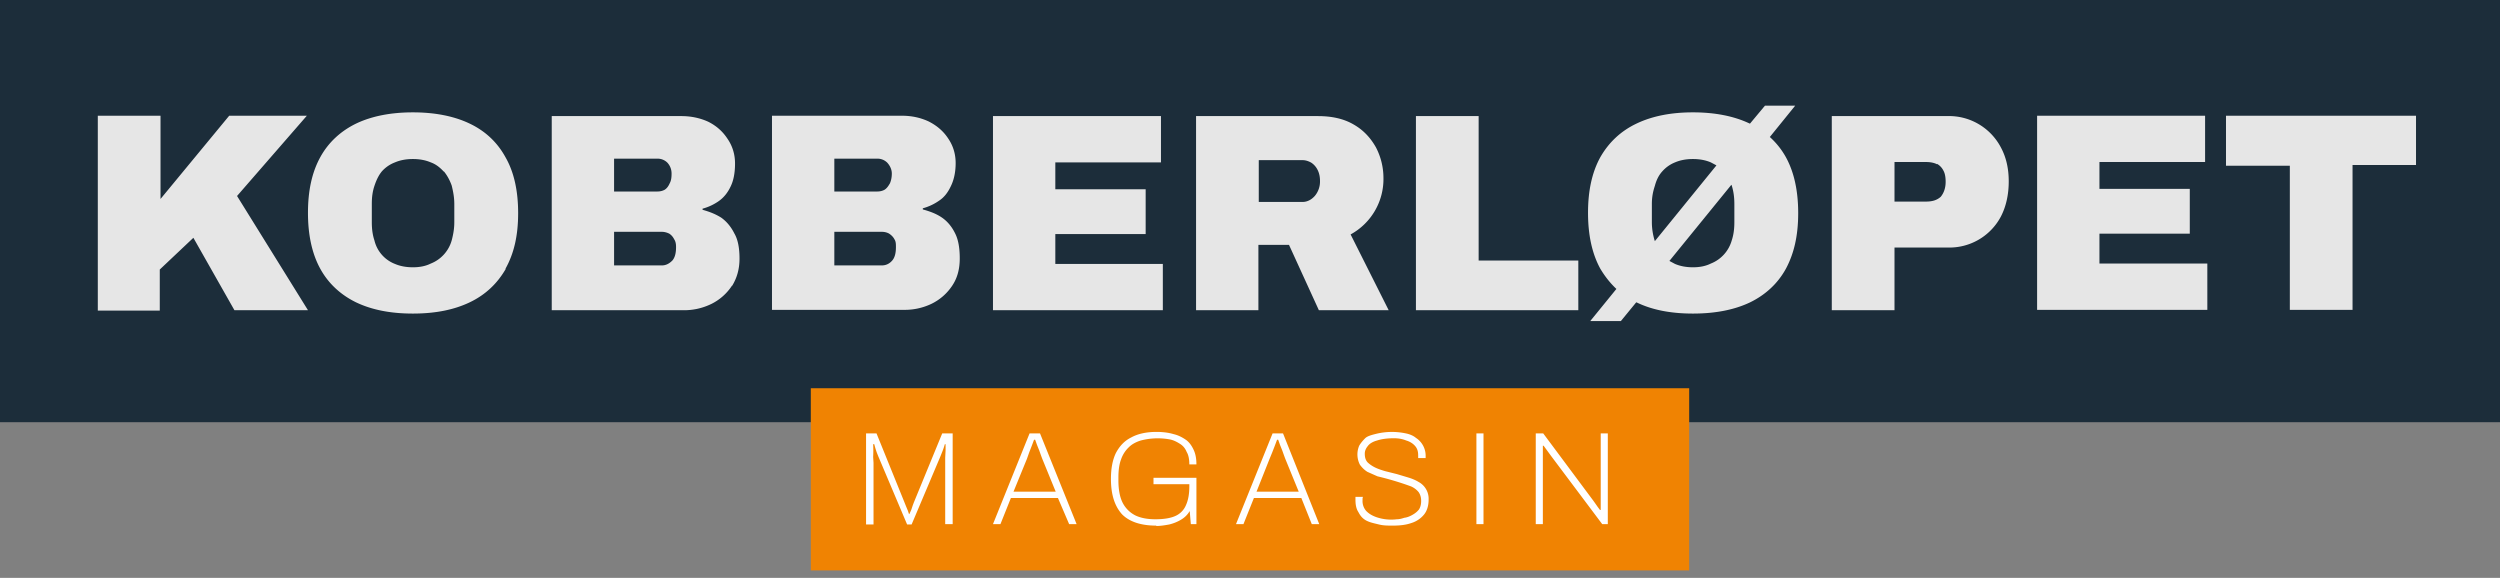 <svg xmlns="http://www.w3.org/2000/svg" width="669.7" height="154.8"><rect width="100%" height="100%" fill="#808080" stroke="none"/><defs><style>.e{fill:#fff}.h{fill:#1c2d3a}</style></defs><g id="b"><path style="opacity:.8;fill:#fff" d="M13.6 22.1h642.5v68.8H13.6z" id="c"/><g id="d"><path class="h" d="M458.3 43.5c-1.4-.6-3-.9-4.8-.9s-3.4.3-4.8.9a9 9 0 0 0-3.4 2.4c-1 1.1-1.6 2.4-2 3.9-.5 1.5-.8 3-.8 4.9v4.8a16.9 16.9 0 0 0 .8 5.1l16.5-20.3-1.5-.8ZM463.8 49.5l-16.6 20.4 1.5.8c1.4.6 3 .9 4.8.9s3.4-.3 4.8-1a9.4 9.4 0 0 0 5.6-6.2c.5-1.5.7-3.1.7-4.9v-4.8c0-1.8-.2-3.4-.7-5l-.1-.2ZM178.1 50.8c.6-.4 1-1 1.3-1.7.4-.7.5-1.6.5-2.6s-.3-2-1.1-2.9a3.7 3.7 0 0 0-2.7-1.1h-11.6v8.8h11.6c.8 0 1.5-.2 2-.5ZM351.3 43.6c-.7-.4-1.5-.7-2.4-.7h-11.7v11.2h11.7c1.3 0 2.4-.6 3.3-1.6a6 6 0 0 0 1.4-4.1c0-1-.2-2-.6-2.8a5 5 0 0 0-1.7-2ZM237 50.8c.6-.4 1-1 1.4-1.7.3-.7.5-1.6.5-2.6s-.4-2-1.2-2.9a3.7 3.7 0 0 0-2.7-1.1h-11.5v8.8H235c.8 0 1.5-.2 2-.5ZM179.3 62.6c-.6-.3-1.3-.5-2-.5h-12.8v9h12.8c1.1 0 2-.5 2.8-1.3.7-.8 1-2 1-3.6 0-.8-.1-1.5-.5-2.1-.3-.6-.7-1.1-1.3-1.5ZM518.9 44c-.8-.4-1.8-.6-3-.6h-8.4V54h8.4c1.8 0 3-.4 4-1.3.8-1 1.3-2.3 1.3-4 0-1.3-.2-2.3-.6-3-.4-.8-1-1.4-1.7-1.8Z"/><path class="h" d="M0 0v113.1h669.7V0H0Zm62.8 83.1-11-19.4-9 8.5v11H26.2V31H43v22.3L61.4 31h20.8L63.5 52.5l19 30.6H62.9ZM135.5 72c-2.3 4-5.5 7-9.7 9-4.2 2-9.2 3-15.2 3s-11-1-15.2-3c-4.1-2-7.4-5-9.6-9-2.2-4-3.3-9-3.3-15s1.1-10.9 3.3-14.9c2.2-4 5.5-7 9.6-9 4.2-2 9.3-3 15.2-3s11 1 15.2 3c4.2 2 7.4 5 9.6 9 2.3 4 3.4 9 3.4 15s-1.1 10.8-3.4 14.9Zm60.6 4.5a14 14 0 0 1-5.5 4.9 16.6 16.6 0 0 1-7.7 1.7h-35.1v-52h34.7c2.6 0 5 .5 7.2 1.5 2.2 1.1 3.9 2.6 5.2 4.6 1.3 1.9 2 4.1 2 6.6s-.4 4.6-1.2 6.2c-.8 1.7-1.9 3-3.2 3.9a14 14 0 0 1-4.3 2v.3c1.8.5 3.4 1.1 5 2.1 1.4 1 2.6 2.4 3.5 4.2 1 1.7 1.4 4 1.4 6.8s-.7 5.2-2 7.3Zm59 0a14 14 0 0 1-5.6 4.9A16.6 16.6 0 0 1 242 83h-35.2v-52h34.7c2.7 0 5 .5 7.2 1.5 2.2 1.1 4 2.6 5.3 4.6 1.3 1.9 2 4.1 2 6.6s-.5 4.6-1.3 6.2c-.8 1.7-1.8 3-3.2 3.9a14 14 0 0 1-4.3 2v.3c1.8.5 3.5 1.1 5 2.1s2.7 2.4 3.6 4.2c.9 1.7 1.3 4 1.3 6.8s-.6 5.2-2 7.3Zm56.4 6.6H266v-52H311v12.4h-28.3v7.2h24.2v12h-24.2v8h28.8V83Zm41.8 0-8-17.5h-8.2v17.5h-16.7v-52H353c3.8 0 7 .7 9.7 2.3 2.6 1.5 4.5 3.6 5.9 6.1 1.3 2.5 2 5.3 2 8.2a16.9 16.9 0 0 1-8.8 15.1l10.2 20.3h-18.7Zm69.5 0h-43.5v-52h16.8v38.7h26.7v13.3ZM478.4 72c-2.2 4-5.5 7-9.6 9-4.2 2-9.3 3-15.3 3s-11-1-15.1-3h-.1l-4.1 5H426l7-8.6c-1.7-1.6-3.1-3.4-4.3-5.4-2.2-4-3.3-9-3.3-15s1.1-10.9 3.3-14.9c2.3-4 5.5-7 9.7-9 4.2-2 9.2-3 15.1-3s11 1 15.2 3h.1l4-4.8h8.1l-6.8 8.4a21 21 0 0 1 4.3 5.4c2.2 4 3.3 9 3.3 15s-1.1 10.8-3.3 14.9ZM536 58a15.6 15.6 0 0 1-14.5 8.3h-14v16.8h-16.8v-52h30.8a15.7 15.7 0 0 1 14.5 8.4c1.4 2.6 2.1 5.6 2.1 9.1s-.7 6.7-2.1 9.4ZM591.3 83h-45.6v-52h45v12.4h-28.3v7.2h24.2v12h-24.2v8h28.9V83Zm55.9-38.8h-17v38.8h-16.8V44.4h-17.1V31h50.9v13.4Z"/><path class="h" d="M118.9 46c-1-1.1-2.1-2-3.5-2.5-1.4-.6-3-.9-4.8-.9s-3.4.3-4.8.9a9 9 0 0 0-3.5 2.4c-.9 1.1-1.5 2.4-2 3.9s-.7 3-.7 4.9v4.8c0 1.8.2 3.4.7 4.9a9 9 0 0 0 5.5 6.3c1.4.6 3 .9 4.8.9s3.4-.3 4.8-1a9.4 9.4 0 0 0 5.6-6.2c.4-1.5.7-3.1.7-4.9v-4.8c0-1.8-.3-3.4-.7-5-.5-1.4-1.2-2.7-2.1-3.8ZM238.2 62.6c-.5-.3-1.2-.5-2-.5h-12.7v9h12.7c1.2 0 2.1-.5 2.8-1.3.7-.8 1-2 1-3.6 0-.8 0-1.5-.4-2.1-.3-.6-.8-1.1-1.4-1.5Z"/><path style="fill:#f08302" d="M217.2 104h235.3v48.8H217.2z"/><path class="e" d="M232 140.4v-24.3h2.8l7.5 18.5.4 1 .5 1.2.3.9h.1l.5-1.1.4-1.2.3-.8 7.6-18.5h2.8v24.3h-2v-17.8l.1-2V119h-.2a18.8 18.8 0 0 1-.8 2.3l-.4 1-7.7 18.2H243l-7.7-18.2-.4-1a24.6 24.6 0 0 1-.7-2.3h-.3a32 32 0 0 1 0 3.4l.1 1.6v16.5h-2ZM266 140.4l9.8-24.3h2.8l9.8 24.3h-2l-3-7h-12.6l-2.8 7h-2Zm5.5-8.7h11.3l-3.6-8.8-.3-.8-.5-1.4-.6-1.5-.5-1.4h-.3l-.6 1.6-.7 1.8-.6 1.7-3.6 8.8ZM309.7 140.8c-4 0-7.1-1-9.1-3-2-2.2-3-5.3-3-9.5 0-2.7.4-5 1.3-6.9 1-1.9 2.3-3.3 4.1-4.2 1.8-1 4.1-1.5 6.8-1.5 1.7 0 3.3.2 4.6.6 1.3.3 2.4.9 3.4 1.6.9.7 1.5 1.6 2 2.7s.7 2.4.7 3.8h-1.9c0-1.3-.2-2.5-.7-3.3-.4-1-1-1.7-1.8-2.2-.8-.5-1.7-1-2.8-1.2a17.9 17.9 0 0 0-7.7.3c-1.3.4-2.4 1-3.2 1.8a8 8 0 0 0-2.1 3.3c-.5 1.3-.7 3-.7 4.8v.8c0 2.5.4 4.6 1.2 6.1.8 1.5 2 2.6 3.4 3.3 1.5.7 3.3 1 5.3 1 2.3 0 4.1-.3 5.4-.9a5.4 5.4 0 0 0 2.8-2.9c.6-1.3.9-3 .9-5v-.6H309V128h11.5v12.4H319l-.3-3.5c-.6 1-1.3 1.7-2.3 2.3-1 .6-2 1-3.2 1.3-1.1.2-2.3.4-3.4.4ZM331.1 140.4l9.8-24.3h2.8l9.7 24.3h-2l-2.8-7h-12.7l-2.8 7h-2Zm5.5-8.7h11.3l-3.6-8.8-.3-.8-.5-1.4-.6-1.5-.5-1.4h-.3l-.6 1.6-.7 1.8-.7 1.7-3.5 8.8ZM373.1 140.8c-1.3 0-2.5 0-3.7-.3s-2.3-.5-3.3-1-1.7-1.3-2.2-2.3c-.6-.9-.8-2-.8-3.4v-.7h2l-.1.4v.5a4 4 0 0 0 1 2.9c.8.8 1.7 1.3 2.9 1.7a12.3 12.3 0 0 0 5.3.5c.7 0 1.4-.2 2-.4.8-.1 1.5-.4 2.2-.8s1.2-.8 1.7-1.4c.4-.6.6-1.4.6-2.3s-.2-1.7-.7-2.4a5.5 5.5 0 0 0-2-1.5 79.8 79.8 0 0 0-9-2.7l-2.7-1.2c-.8-.5-1.4-1.1-2-1.9a6 6 0 0 1-.2-5.1c.4-.7 1-1.4 1.6-2s1.8-.9 3-1.2a17.9 17.9 0 0 1 7.9-.1c1 .2 2 .6 2.7 1.2a5.7 5.7 0 0 1 2.6 5v.4h-2v-.7c0-1-.2-1.8-.8-2.5s-1.4-1.2-2.4-1.5c-1-.4-2-.6-3.3-.6-1.8 0-3.3.2-4.5.6-1.1.3-2 .8-2.5 1.5-.5.6-.8 1.3-.8 2 0 1 .2 1.7.7 2.3.5.5 1.2 1 2 1.4s1.7.7 2.7 1l3.2.8 3 .9c1 .3 2 .7 2.8 1.2a5.1 5.1 0 0 1 2.7 4.7c0 1.6-.4 3-1.2 4a7 7 0 0 1-3.4 2.3c-1.4.5-3 .7-5 .7ZM395.5 140.4v-24.3h1.9v24.3h-2ZM411.4 140.4v-24.3h2l13.4 18 .5.7.7 1 .6.8h.2v-20.5h1.9v24.3h-1.5L415.4 122l-.8-1.1-1.1-1.5h-.2v21h-1.9Z"/></g></g></svg>